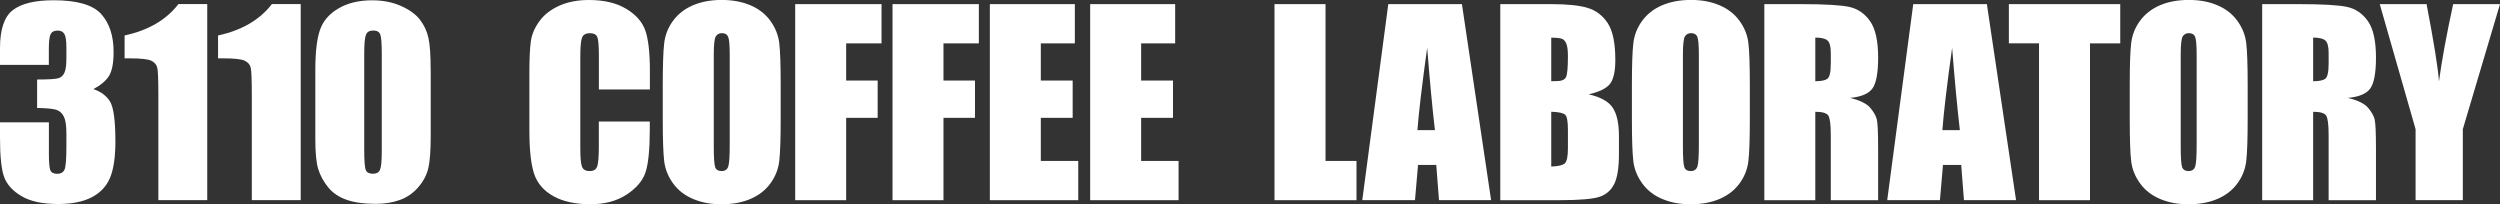 <?xml version="1.0" encoding="UTF-8"?>
<svg id="_レイヤー_2" data-name="レイヤー 2" xmlns="http://www.w3.org/2000/svg" width="484.19" height="39.56" viewBox="0 0 484.19 39.56">
  <rect x="0" y="0" width="484.19" height="39.56" fill="#333333" stroke="none"/>
  <defs>
    <style>
      .cls-1 {
        fill: #fff;
        stroke-width: 0px;
      }
    </style>
  </defs>
  <g id="Design">
    <g>
      <g>
        <path class="cls-1" d="M125.86,17.33h-9.87v-6.6c0-1.92-.11-3.12-.32-3.59s-.68-.71-1.4-.71c-.81,0-1.33.29-1.55.87-.22.58-.33,1.83-.33,3.75v17.63c0,1.84.11,3.05.33,3.61.22.56.71.84,1.48.84s1.22-.28,1.44-.85c.23-.56.34-1.89.34-3.97v-4.77h9.87v1.48c0,3.93-.28,6.72-.83,8.36-.55,1.64-1.78,3.08-3.68,4.32-1.9,1.24-4.24,1.86-7.02,1.86s-5.28-.52-7.15-1.57-3.12-2.5-3.73-4.35-.91-4.64-.91-8.36v-11.09c0-2.74.09-4.79.28-6.16.19-1.37.75-2.68,1.68-3.95.93-1.27,2.22-2.26,3.87-2.99,1.65-.73,3.54-1.09,5.69-1.09,2.91,0,5.31.56,7.2,1.69,1.89,1.12,3.13,2.53,3.73,4.2.59,1.68.89,4.29.89,7.83v3.61Z"/>
        <path class="cls-1" d="M151.2,23.03c0,3.81-.09,6.51-.27,8.1-.18,1.59-.74,3.04-1.69,4.35-.95,1.31-2.22,2.32-3.83,3.02-1.61.7-3.49,1.06-5.63,1.06s-3.86-.33-5.48-1-2.92-1.66-3.9-2.99c-.98-1.33-1.57-2.77-1.76-4.34-.19-1.56-.28-4.3-.28-8.21v-6.5c0-3.81.09-6.51.27-8.1.18-1.59.74-3.04,1.69-4.35.95-1.31,2.22-2.32,3.83-3.02,1.61-.7,3.49-1.06,5.63-1.06,2.03,0,3.86.33,5.48,1,1.62.67,2.92,1.66,3.9,2.99.98,1.33,1.57,2.78,1.76,4.34.19,1.56.28,4.3.28,8.21v6.5ZM141.33,10.55c0-1.77-.1-2.9-.29-3.39-.2-.49-.6-.74-1.21-.74-.52,0-.91.2-1.18.6-.27.4-.41,1.58-.41,3.53v17.73c0,2.2.09,3.56.27,4.08.18.52.6.77,1.25.77s1.1-.3,1.29-.89.28-2.01.28-4.24V10.55Z"/>
        <path class="cls-1" d="M154.01.8h16.72v7.6h-6.85v7.2h6.1v7.22h-6.1v15.95h-9.87V.8Z"/>
        <path class="cls-1" d="M172.86.8h16.72v7.6h-6.85v7.2h6.1v7.22h-6.1v15.95h-9.87V.8Z"/>
        <path class="cls-1" d="M191.71.8h16.46v7.6h-6.59v7.2h6.17v7.22h-6.17v8.35h7.25v7.6h-17.12V.8Z"/>
        <path class="cls-1" d="M211.14.8h16.46v7.6h-6.59v7.2h6.17v7.22h-6.17v8.35h7.25v7.6h-17.12V.8Z"/>
      </g>
      <g>
        <path class="cls-1" d="M18.08,17.25c1.44.49,2.51,1.28,3.21,2.38.7,1.1,1.06,3.69,1.06,7.75,0,3.02-.34,5.36-1.03,7.03-.69,1.67-1.88,2.93-3.56,3.8-1.69.87-3.85,1.3-6.5,1.3-3,0-5.36-.5-7.07-1.51-1.71-1.01-2.84-2.24-3.38-3.7s-.81-4-.81-7.61v-3h9.47v6.17c0,1.64.1,2.68.29,3.13.2.45.63.67,1.3.67.73,0,1.22-.28,1.45-.84s.35-2.03.35-4.41v-2.63c0-1.45-.16-2.52-.49-3.19s-.81-1.11-1.45-1.32c-.64-.21-1.88-.33-3.73-.36v-5.51c2.25,0,3.64-.09,4.17-.26.53-.17.91-.55,1.15-1.13s.35-1.49.35-2.72v-2.11c0-1.33-.14-2.2-.41-2.63-.27-.42-.7-.63-1.28-.63-.66,0-1.11.22-1.35.67-.24.45-.36,1.4-.36,2.85v3.12H0v-3.24C0,5.68.83,3.23,2.49,1.96,4.14.68,6.78.05,10.39.05c4.52,0,7.58.88,9.19,2.65,1.61,1.77,2.42,4.22,2.42,7.36,0,2.12-.29,3.66-.87,4.61-.58.95-1.59,1.81-3.05,2.59Z"/>
        <path class="cls-1" d="M40.14.8v37.96h-9.47v-20.35c0-2.94-.07-4.71-.21-5.3s-.53-1.04-1.16-1.35c-.63-.3-2.04-.46-4.23-.46h-.94v-4.43c4.58-.99,8.06-3.01,10.43-6.08h5.58Z"/>
        <path class="cls-1" d="M58.24.8v37.96h-9.47v-20.35c0-2.94-.07-4.71-.21-5.3s-.53-1.04-1.16-1.35-2.04-.46-4.23-.46h-.94v-4.43c4.58-.99,8.06-3.01,10.43-6.08h5.58Z"/>
        <path class="cls-1" d="M83.42,13.65v12.66c0,2.88-.16,4.97-.47,6.28-.31,1.31-.96,2.54-1.95,3.68s-2.17,1.96-3.56,2.46c-1.39.5-2.95.75-4.67.75-2.27,0-4.15-.26-5.65-.79-1.5-.52-2.7-1.34-3.59-2.45s-1.52-2.28-1.9-3.51-.56-3.18-.56-5.85v-13.25c0-3.49.3-6.1.9-7.83.6-1.74,1.8-3.13,3.59-4.17,1.79-1.05,3.96-1.57,6.51-1.57,2.08,0,3.94.36,5.58,1.09,1.64.73,2.87,1.61,3.68,2.66.81,1.05,1.36,2.23,1.65,3.54.29,1.31.43,3.41.43,6.28ZM73.94,10.46c0-2.02-.1-3.28-.29-3.79-.2-.51-.65-.76-1.37-.76s-1.17.27-1.4.81c-.23.54-.34,1.79-.34,3.74v18.52c0,2.2.11,3.53.32,3.99s.67.68,1.37.68,1.16-.27,1.38-.8c.22-.53.33-1.73.33-3.59V10.46Z"/>
      </g>
      <g>
        <path class="cls-1" d="M256.72.8v30.37h6v7.6h-15.88V.8h9.87Z"/>
        <path class="cls-1" d="M283.14.8l5.65,37.96h-10.09l-.53-6.82h-3.53l-.59,6.82h-10.21l5.04-37.96h14.27ZM277.91,25.21c-.5-4.3-1-9.61-1.5-15.95-1.01,7.27-1.64,12.59-1.89,15.95h3.4Z"/>
        <path class="cls-1" d="M290.57.8h9.85c3.11,0,5.47.24,7.07.73,1.6.48,2.9,1.46,3.88,2.94.98,1.48,1.48,3.85,1.48,7.14,0,2.22-.35,3.76-1.04,4.64-.7.88-2.07,1.55-4.12,2.02,2.28.52,3.83,1.37,4.64,2.57.81,1.2,1.22,3.03,1.22,5.5v3.52c0,2.57-.29,4.47-.88,5.7s-1.52,2.08-2.8,2.53c-1.28.45-3.91.68-7.88.68h-11.42V.8ZM300.44,7.29v8.44c.42-.02.75-.02.98-.02.97,0,1.59-.24,1.85-.72.27-.48.4-1.84.4-4.09,0-1.19-.11-2.02-.33-2.5-.22-.48-.5-.78-.86-.9s-1.04-.2-2.05-.21ZM300.44,21.64v10.62c1.39-.05,2.28-.27,2.66-.66.38-.39.57-1.35.57-2.88v-3.54c0-1.63-.17-2.61-.52-2.95-.34-.34-1.25-.54-2.72-.59Z"/>
        <path class="cls-1" d="M338.9,23.03c0,3.81-.09,6.51-.27,8.1s-.74,3.04-1.69,4.35-2.22,2.32-3.83,3.02c-1.61.7-3.49,1.06-5.63,1.06s-3.86-.33-5.48-1-2.92-1.66-3.9-2.99c-.98-1.33-1.57-2.77-1.76-4.34-.19-1.56-.28-4.3-.28-8.21v-6.5c0-3.81.09-6.51.27-8.1.18-1.59.74-3.04,1.69-4.35.95-1.31,2.22-2.32,3.83-3.02,1.61-.7,3.49-1.06,5.63-1.06s3.86.33,5.48,1,2.92,1.66,3.9,2.99,1.57,2.77,1.76,4.34c.19,1.56.28,4.3.28,8.21v6.5ZM329.03,10.55c0-1.77-.1-2.9-.29-3.39s-.6-.74-1.21-.74c-.52,0-.91.2-1.18.6-.27.4-.41,1.58-.41,3.53v17.73c0,2.2.09,3.56.27,4.08.18.52.6.77,1.25.77s1.1-.3,1.29-.89.28-2.01.28-4.24V10.55Z"/>
        <path class="cls-1" d="M341.71.8h6.99c4.66,0,7.81.18,9.46.54,1.65.36,2.99,1.28,4.03,2.76,1.04,1.48,1.56,3.83,1.56,7.07,0,2.95-.37,4.94-1.1,5.96-.74,1.02-2.18,1.63-4.34,1.83,1.95.48,3.27,1.13,3.94,1.95.67.81,1.09,1.56,1.25,2.24s.25,2.55.25,5.62v10.01h-9.17v-12.62c0-2.03-.16-3.29-.48-3.78-.32-.48-1.16-.73-2.52-.73v17.12h-9.87V.8ZM351.58,7.29v8.44c1.11,0,1.89-.15,2.33-.46s.67-1.29.67-2.97v-2.09c0-1.2-.21-1.99-.64-2.37-.43-.38-1.22-.56-2.36-.56Z"/>
        <path class="cls-1" d="M384.81.8l5.65,37.96h-10.09l-.53-6.82h-3.53l-.59,6.82h-10.21l5.04-37.96h14.27ZM379.58,25.21c-.5-4.3-1-9.61-1.5-15.95-1.01,7.27-1.64,12.59-1.89,15.95h3.4Z"/>
        <path class="cls-1" d="M410.64.8v7.6h-5.86v30.37h-9.87V8.39h-5.84V.8h21.57Z"/>
        <path class="cls-1" d="M435.32,23.03c0,3.81-.09,6.51-.27,8.1-.18,1.59-.74,3.04-1.69,4.35-.95,1.31-2.22,2.32-3.83,3.02-1.61.7-3.49,1.06-5.63,1.06s-3.86-.33-5.48-1-2.92-1.66-3.9-2.99c-.98-1.33-1.57-2.77-1.76-4.34-.19-1.56-.28-4.3-.28-8.21v-6.5c0-3.81.09-6.51.27-8.1s.74-3.04,1.69-4.35c.95-1.31,2.22-2.32,3.83-3.02,1.61-.7,3.49-1.06,5.63-1.06s3.86.33,5.48,1,2.92,1.66,3.9,2.99,1.57,2.77,1.76,4.34c.19,1.56.28,4.3.28,8.21v6.5ZM425.44,10.55c0-1.77-.1-2.9-.29-3.39s-.6-.74-1.21-.74c-.52,0-.91.2-1.18.6s-.41,1.58-.41,3.53v17.73c0,2.2.09,3.56.27,4.08s.6.77,1.25.77,1.1-.3,1.29-.89c.19-.59.28-2.01.28-4.24V10.55Z"/>
        <path class="cls-1" d="M438.13.8h6.99c4.66,0,7.81.18,9.46.54,1.65.36,2.99,1.28,4.03,2.76,1.04,1.48,1.56,3.83,1.56,7.07,0,2.95-.37,4.94-1.1,5.96s-2.18,1.63-4.34,1.83c1.95.48,3.27,1.13,3.94,1.95.67.81,1.09,1.56,1.25,2.24s.25,2.55.25,5.62v10.01h-9.17v-12.62c0-2.03-.16-3.29-.48-3.78s-1.16-.73-2.52-.73v17.12h-9.87V.8ZM448,7.29v8.44c1.11,0,1.89-.15,2.33-.46s.67-1.29.67-2.97v-2.09c0-1.2-.21-1.99-.64-2.37s-1.22-.56-2.36-.56Z"/>
        <path class="cls-1" d="M484.19.8l-7.2,24.22v13.74h-9.15v-13.74l-6.94-24.22h9.07c1.42,7.41,2.22,12.4,2.4,14.96.55-4.05,1.46-9.04,2.75-14.96h9.07Z"/>
      </g>
    </g>
  </g>
</svg>